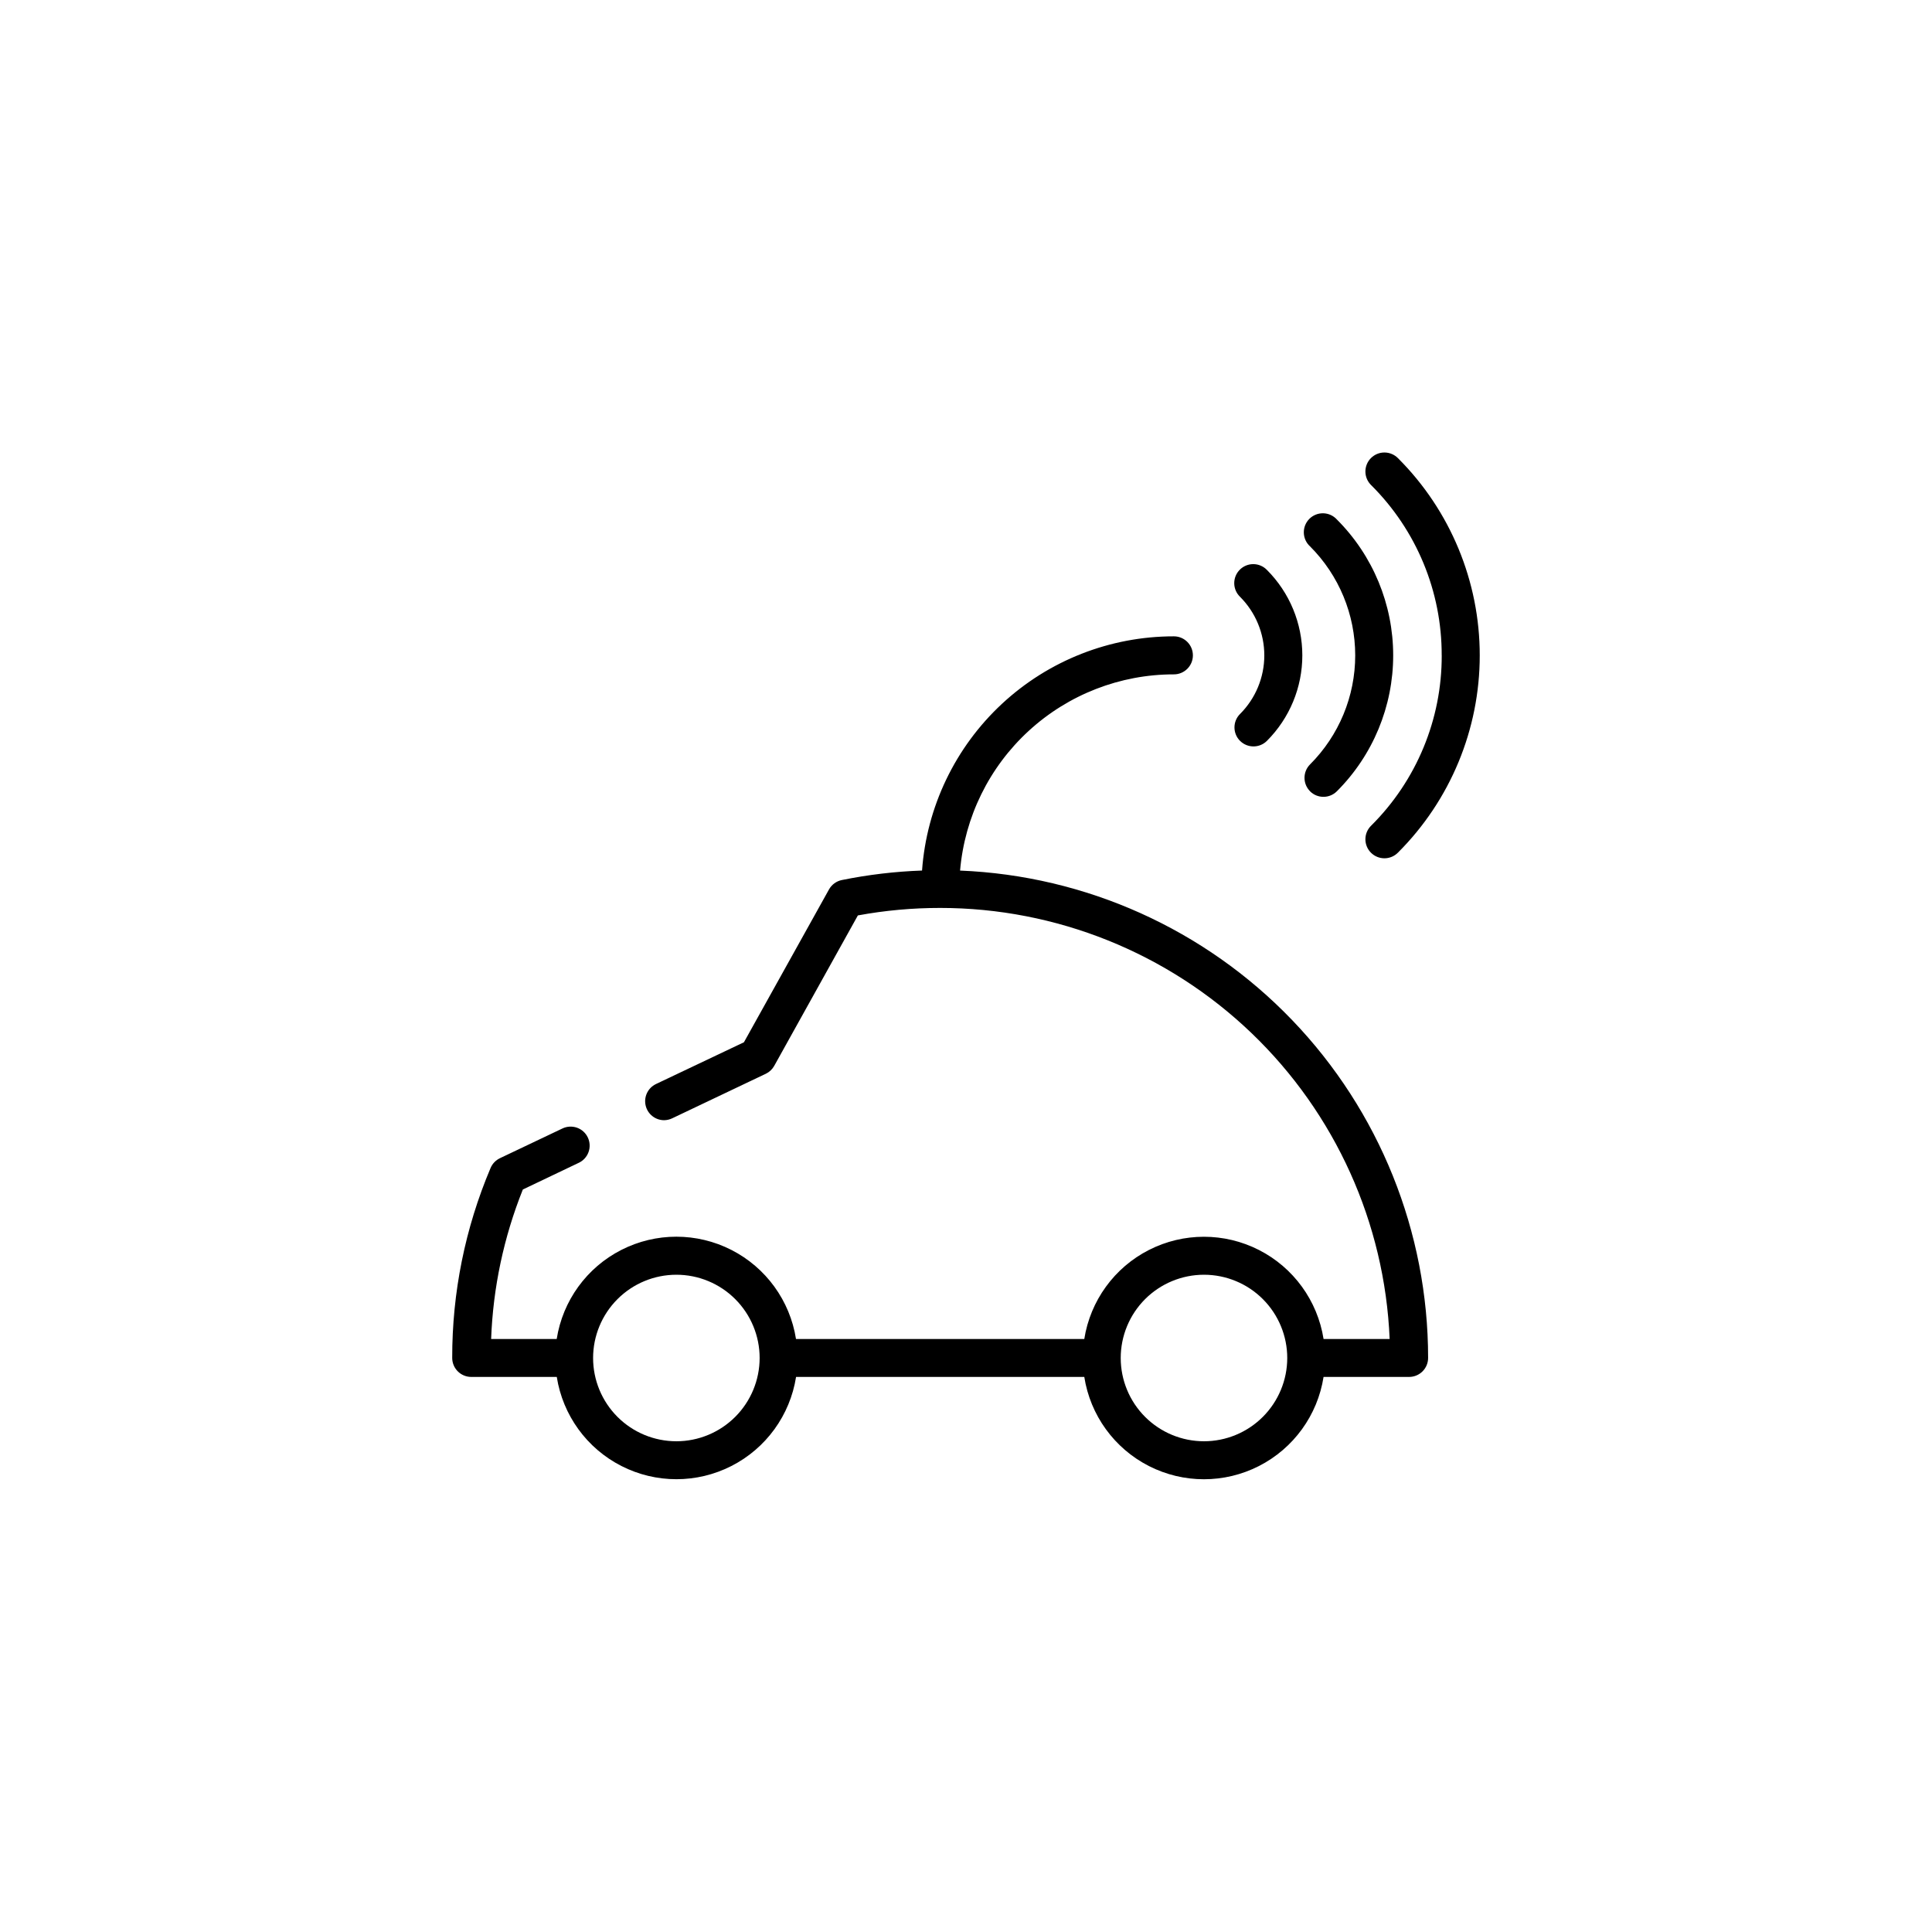 <?xml version="1.0" encoding="UTF-8"?>
<!-- Uploaded to: ICON Repo, www.svgrepo.com, Generator: ICON Repo Mixer Tools -->
<svg fill="#000000" width="800px" height="800px" version="1.1" viewBox="144 144 512 512" xmlns="http://www.w3.org/2000/svg">
 <path d="m398.43 374.71c1.215-14.188 7.711-27.406 18.203-37.031 10.492-9.629 24.219-14.973 38.457-14.965 2.785 0 5.039-2.258 5.039-5.039s-2.254-5.039-5.039-5.039c-16.91-0.008-33.195 6.387-45.578 17.902-12.383 11.516-19.945 27.297-21.16 44.164-7.144 0.25-14.254 1.094-21.262 2.519-1.438 0.293-2.676 1.199-3.391 2.481l-22.547 40.508-23.34 11.082v0.004c-2.109 1.02-3.234 3.363-2.715 5.648 0.516 2.285 2.543 3.91 4.887 3.922 0.75-0.008 1.488-0.18 2.16-0.504l24.797-11.801 0.004 0.004c0.941-0.457 1.723-1.188 2.234-2.102l22.168-39.867c7.188-1.324 14.48-1.988 21.789-1.984 30.758-0.004 60.328 11.883 82.531 33.168 22.199 21.289 35.316 50.332 36.605 81.066h-17.512c-1.605-10.152-7.973-18.926-17.129-23.59-9.156-4.668-19.996-4.668-29.152 0-9.156 4.664-15.527 13.438-17.129 23.59h-76.402c-1.598-10.16-7.965-18.934-17.125-23.605-9.16-4.672-20.004-4.672-29.164 0-9.16 4.672-15.527 13.445-17.125 23.605h-17.379c0.504-13.59 3.348-26.992 8.406-39.617l14.781-7.055v0.004c1.223-0.566 2.168-1.598 2.625-2.863 0.457-1.266 0.387-2.66-0.191-3.875-0.574-1.215-1.617-2.148-2.887-2.594-1.27-0.441-2.668-0.359-3.875 0.23l-16.535 7.863v0.004c-1.113 0.531-1.992 1.453-2.473 2.59-6.742 15.922-10.195 33.039-10.164 50.328 0 1.336 0.531 2.617 1.477 3.562 0.945 0.945 2.227 1.477 3.562 1.477h22.672c1.598 10.156 7.965 18.934 17.125 23.602 9.16 4.672 20.004 4.672 29.164 0 9.16-4.668 15.527-13.445 17.125-23.602h76.383c1.594 10.16 7.961 18.938 17.121 23.613 9.16 4.672 20.008 4.672 29.168 0 9.16-4.676 15.527-13.453 17.121-23.613h22.672c1.336 0 2.617-0.531 3.562-1.477 0.945-0.945 1.473-2.227 1.473-3.562 0-33.375-12.914-65.461-36.035-89.531-23.121-24.074-54.656-38.27-88.004-39.621zm-75.184 151.24c-5.856 0-11.469-2.324-15.605-6.461-4.137-4.141-6.465-9.75-6.465-15.605 0-5.852 2.328-11.465 6.465-15.602 4.137-4.141 9.75-6.465 15.605-6.465 5.852 0 11.465 2.324 15.602 6.465 4.137 4.137 6.465 9.75 6.465 15.602-0.008 5.852-2.336 11.461-6.473 15.598s-9.746 6.465-15.594 6.469zm139.81 0h-0.004c-5.852-0.004-11.461-2.332-15.594-6.469-4.137-4.141-6.457-9.754-6.457-15.605 0.004-5.852 2.332-11.465 6.469-15.602 4.141-4.133 9.754-6.457 15.605-6.457 5.852 0.004 11.461 2.328 15.598 6.465 4.137 4.141 6.461 9.75 6.461 15.602-0.004 5.856-2.336 11.465-6.473 15.602-4.141 4.137-9.754 6.465-15.609 6.465zm9.574-185.62-0.004 0.004c1.969 1.965 5.156 1.965 7.125 0 6.004-6.008 9.379-14.156 9.379-22.648 0-8.496-3.375-16.645-9.379-22.648-0.941-0.973-2.231-1.527-3.582-1.539-1.352-0.012-2.648 0.52-3.606 1.477-0.957 0.953-1.488 2.254-1.477 3.606 0.012 1.352 0.566 2.641 1.539 3.578 4.117 4.121 6.43 9.703 6.43 15.527 0 5.82-2.312 11.406-6.43 15.523-1.969 1.965-1.969 5.156-0.004 7.125zm18.539 13.359-0.004 0.004c1.969 1.969 5.156 1.969 7.125 0 9.551-9.551 14.918-22.504 14.918-36.008 0-13.508-5.367-26.461-14.918-36.012-0.926-1.02-2.234-1.617-3.609-1.648-1.379-0.031-2.711 0.5-3.688 1.477-0.973 0.977-1.504 2.309-1.469 3.688s0.633 2.684 1.656 3.609c7.66 7.66 11.965 18.051 11.965 28.887 0 10.832-4.305 21.223-11.965 28.887-1.965 1.965-1.965 5.156 0 7.121zm34.902-36.012v0.004c0.047 16.93-6.684 33.176-18.688 45.113-0.973 0.938-1.527 2.227-1.539 3.578-0.012 1.352 0.52 2.652 1.477 3.606 0.957 0.957 2.254 1.488 3.606 1.477 1.352-0.012 2.641-0.566 3.582-1.539 13.855-13.852 21.637-32.641 21.637-52.23 0-19.594-7.781-38.383-21.637-52.234-0.941-0.973-2.231-1.523-3.582-1.535-1.352-0.016-2.648 0.52-3.606 1.473-0.957 0.957-1.488 2.254-1.477 3.606 0.012 1.352 0.566 2.644 1.539 3.582 12 11.938 18.727 28.18 18.68 45.105z"/>
</svg>